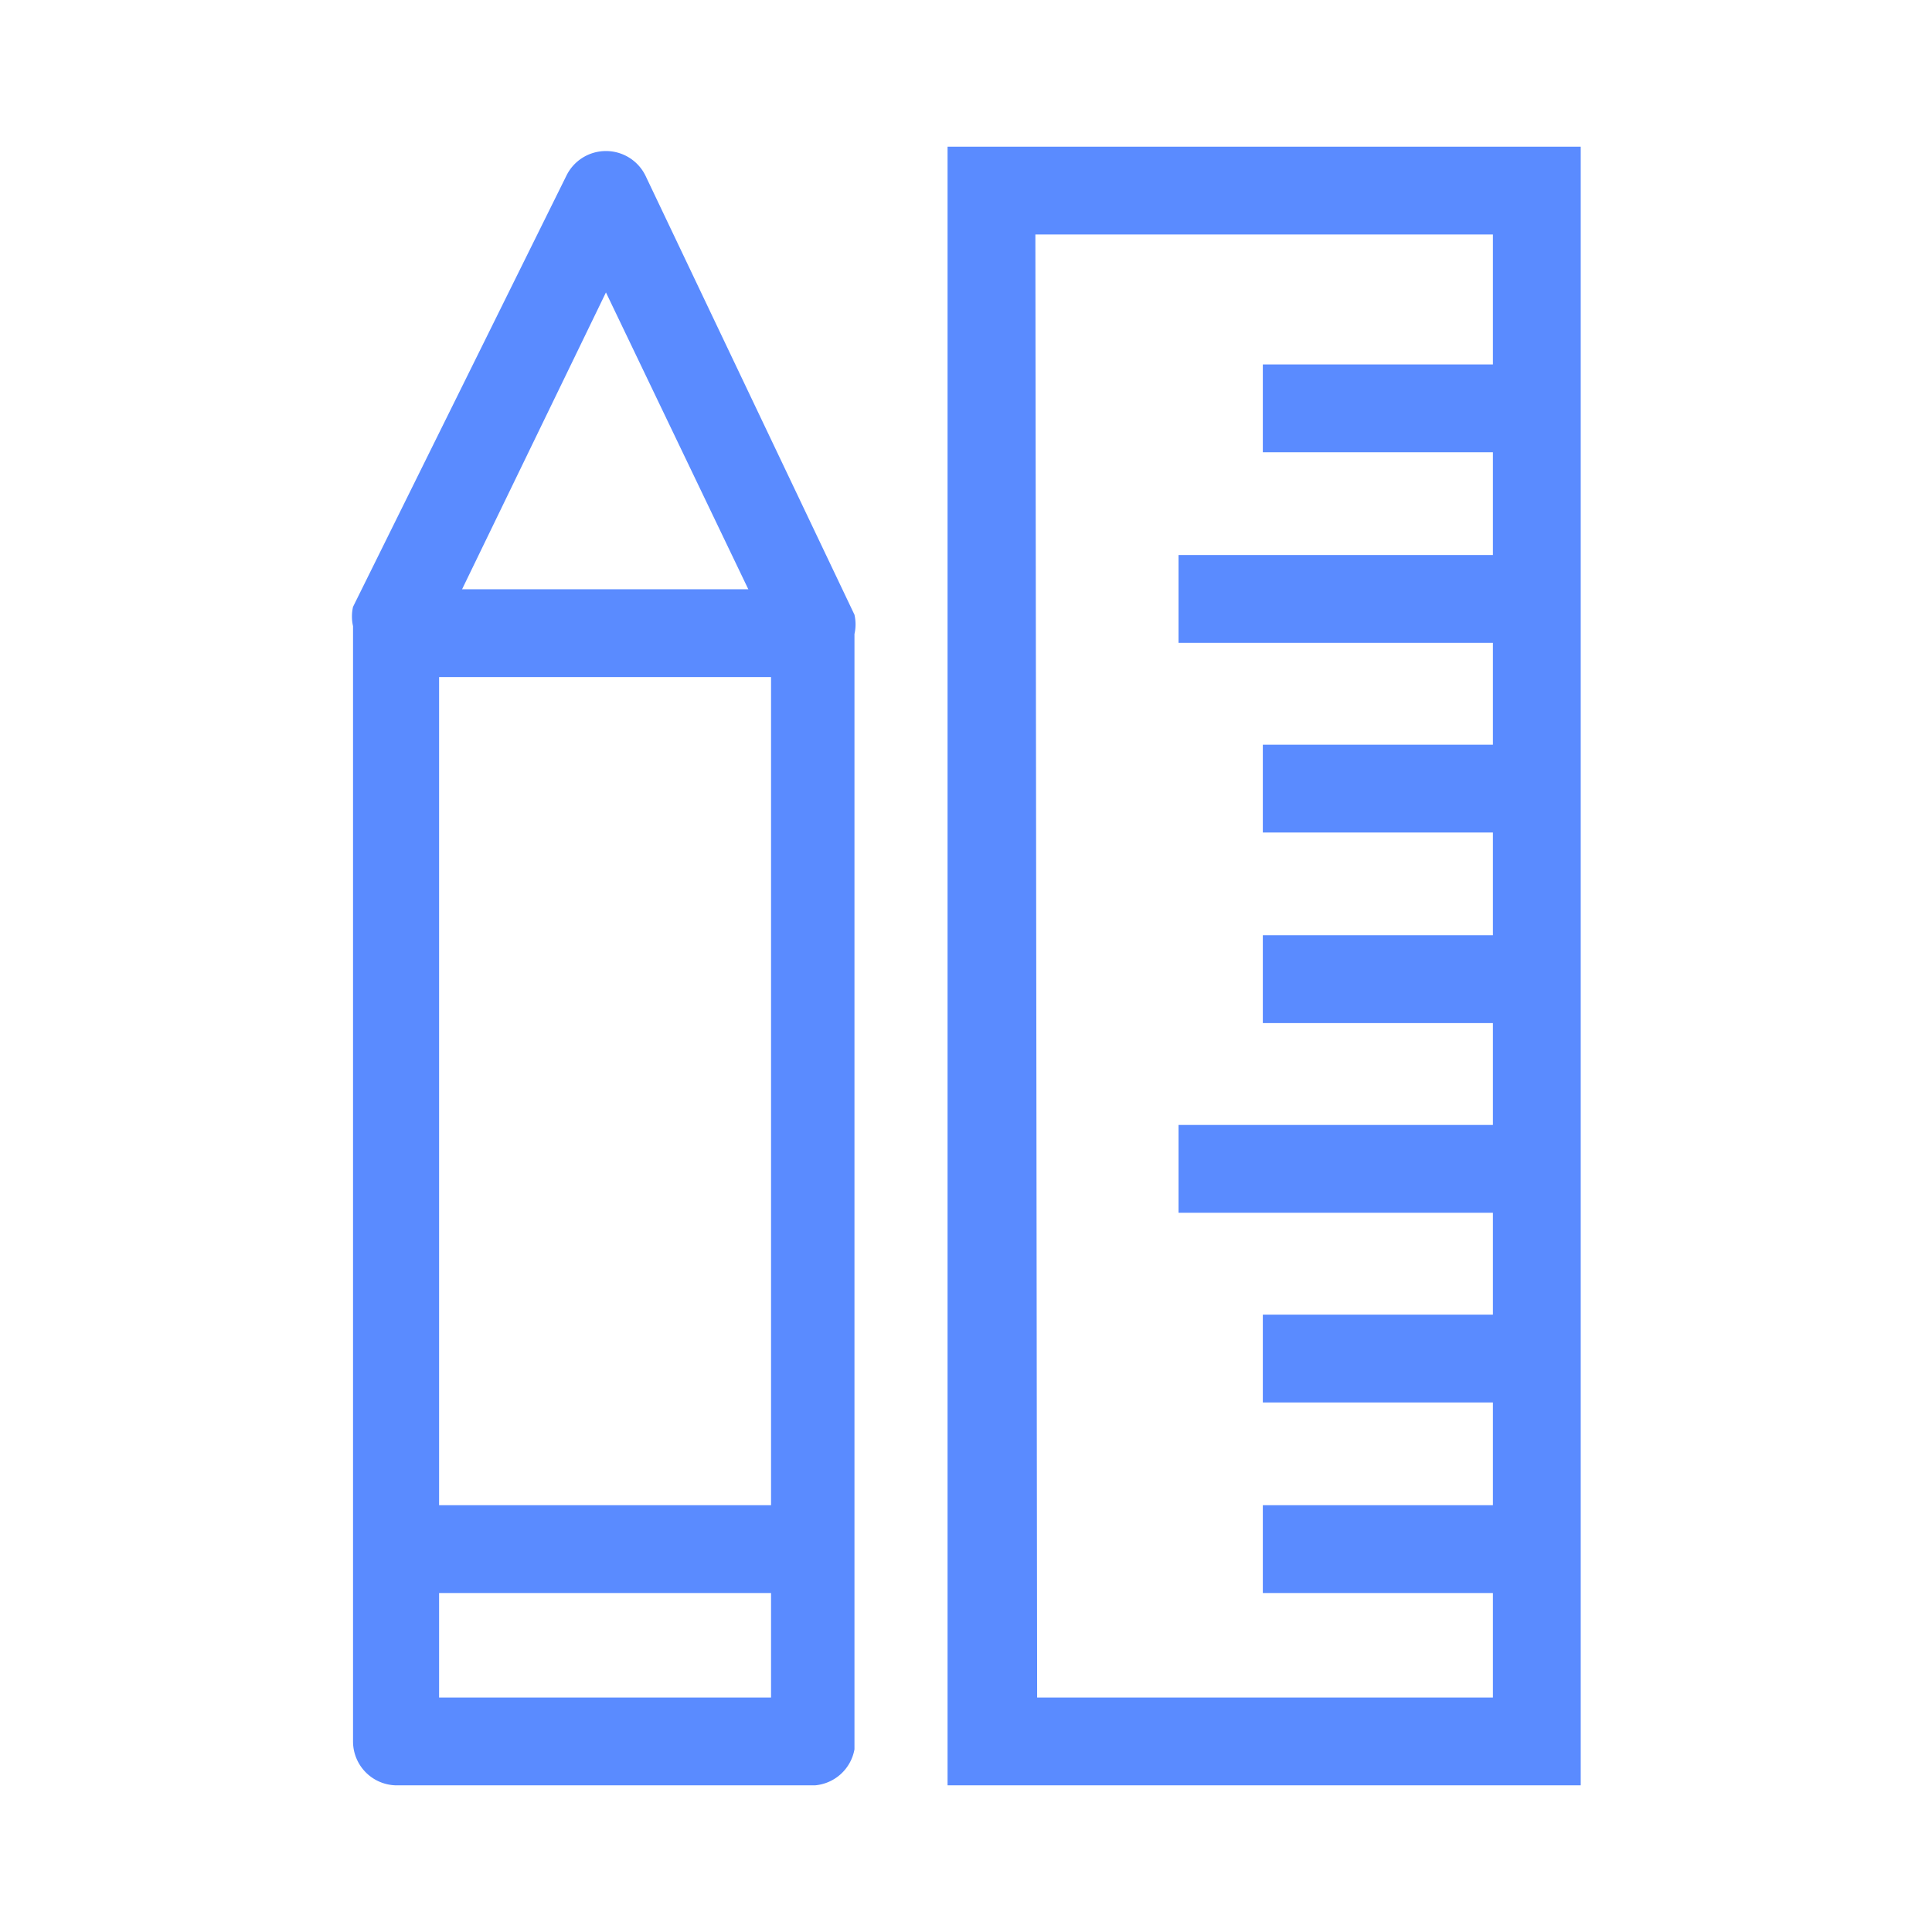 <?xml version="1.0" standalone="no"?><!DOCTYPE svg PUBLIC "-//W3C//DTD SVG 1.1//EN" "http://www.w3.org/Graphics/SVG/1.1/DTD/svg11.dtd"><svg t="1609136659994" class="icon" viewBox="0 0 1024 1024" version="1.1" xmlns="http://www.w3.org/2000/svg" p-id="106097" xmlns:xlink="http://www.w3.org/1999/xlink" width="128" height="128"><defs><style type="text/css"></style></defs><path d="M669.324 193.164h143.825v46.545h-143.825zM624.64 294.167h188.975v46.545h-188.975z" fill="#5a8bff" p-id="106098"></path><path d="M213.644 797.789h215.04v46.545H213.644zM213.644 312.32h215.04v46.545H213.644z" fill="#5a8bff" p-id="106099"></path><path d="M669.324 394.705h143.825v46.545h-143.825zM669.324 495.709h143.825v46.545h-143.825zM624.64 596.247h188.975v46.545h-188.975zM669.324 696.785h143.825v46.545h-143.825zM669.324 797.789h143.825v46.545h-143.825z" fill="#5a8bff" p-id="106100"></path><path d="M837.818 946.269h-335.593V77.731H837.818z m-288.116-46.545H791.273V124.276h-242.502z" fill="#5a8bff" p-id="106101"></path><path d="M431.942 946.269H210.385a23.273 23.273 0 0 1-23.273-23.273V331.869a23.273 23.273 0 0 1 0-10.24L300.218 93.091a23.273 23.273 0 0 1 20.945-13.033 23.273 23.273 0 0 1 20.945 13.033l110.778 232.727a23.273 23.273 0 0 1 0 10.24v591.127a23.273 23.273 0 0 1-20.945 19.084z m-199.215-46.545h175.942V337.455L321.164 154.996 232.727 337.455z" fill="#5a8bff" p-id="106102"></path></svg>